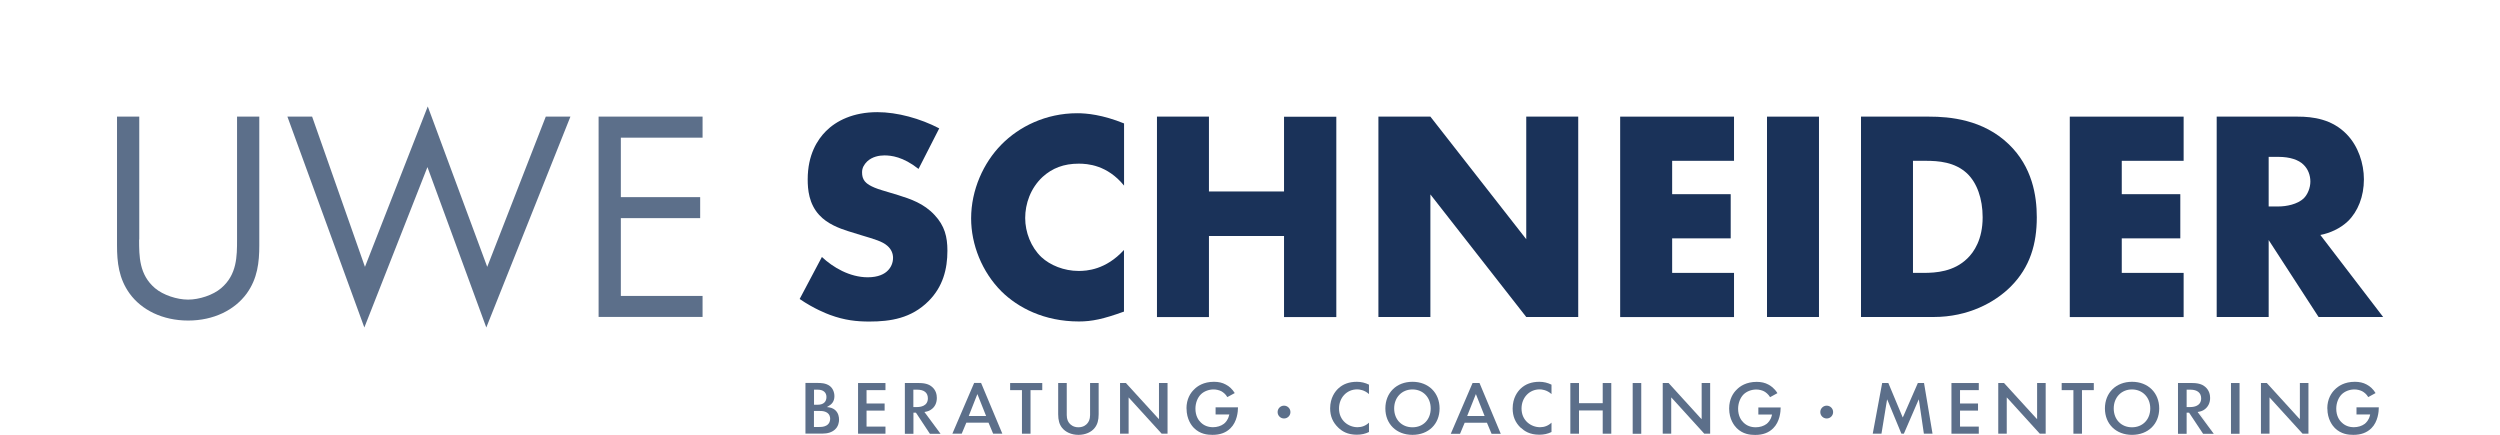 <?xml version="1.0" encoding="UTF-8"?><svg id="Ebene_2" xmlns="http://www.w3.org/2000/svg" viewBox="0 0 323.67 56.3"><defs><style>.cls-1{fill:#1a3259;}.cls-2{fill:#5c6f8a;}</style></defs><g id="Seiteninfo"><path class="cls-2" d="M18.01,31.01c0,2.18,0,4.55,2.06,6.3,1.05.89,2.84,1.48,4.28,1.48s3.23-.58,4.28-1.48c2.06-1.75,2.06-4.12,2.06-6.3v-15.91h2.88v16.68c0,2.18-.23,4.28-1.63,6.22-1.56,2.14-4.28,3.5-7.58,3.5s-6.03-1.36-7.58-3.5c-1.4-1.94-1.63-4.04-1.63-6.22V15.1h2.88v15.91Z"/><path class="cls-2" d="M40.41,15.1l6.84,19.45,8.13-20.77,7.7,20.77,7.58-19.45h3.19l-10.89,27.3-7.62-20.77-8.17,20.77-9.96-27.3h3.19Z"/><path class="cls-2" d="M90.96,17.82h-10.58v7.7h10.27v2.72h-10.27v10.07h10.58v2.72h-13.46V15.1h13.46v2.72Z"/><path class="cls-1" d="M106.4,33.26c1.44,1.36,3.62,2.64,5.95,2.64,1.36,0,2.18-.43,2.61-.89.39-.39.66-.97.66-1.63,0-.51-.19-1.09-.74-1.56-.66-.58-1.67-.85-3.35-1.36l-1.75-.54c-1.09-.35-2.68-.93-3.73-2.1-1.32-1.44-1.48-3.27-1.48-4.59,0-3.19,1.24-5.13,2.37-6.26,1.32-1.32,3.5-2.45,6.65-2.45,2.57,0,5.56.82,8.01,2.1l-2.68,5.25c-2.02-1.59-3.54-1.75-4.43-1.75-.66,0-1.56.16-2.22.78-.39.39-.66.82-.66,1.4,0,.47.08.82.35,1.17.19.23.66.7,2.26,1.17l2.06.62c1.63.51,3.34,1.09,4.71,2.57,1.32,1.4,1.67,2.84,1.67,4.63,0,2.37-.58,4.67-2.45,6.53-2.22,2.22-4.9,2.64-7.66,2.64-1.63,0-3.19-.16-5.09-.86-.43-.16-2.06-.78-3.93-2.06l2.88-5.44Z"/><path class="cls-1" d="M145.52,40.34c-2.68.97-4.16,1.28-5.83,1.28-4.51,0-7.9-1.79-10.03-3.89-2.53-2.53-3.93-6.07-3.93-9.45,0-3.69,1.59-7.2,3.93-9.57,2.29-2.33,5.76-4.05,9.8-4.05,1.25,0,3.27.19,6.07,1.32v8.05c-2.18-2.68-4.74-2.84-5.87-2.84-1.94,0-3.42.58-4.67,1.71-1.59,1.48-2.26,3.5-2.26,5.33s.74,3.77,2.1,5.06c1.13,1.05,2.92,1.79,4.82,1.79,1.01,0,3.5-.12,5.87-2.72v7.97Z"/><path class="cls-1" d="M156.52,24.79h9.72v-9.68h6.77v25.94h-6.77v-10.5h-9.72v10.5h-6.73V15.1h6.73v9.68Z"/><path class="cls-1" d="M178.46,41.04V15.1h6.73l12.41,15.87v-15.87h6.73v25.94h-6.73l-12.41-15.87v15.87h-6.73Z"/><path class="cls-1" d="M224.5,20.82h-8.01v4.32h7.58v5.72h-7.58v4.47h8.01v5.72h-14.74V15.1h14.74v5.72Z"/><path class="cls-1" d="M235.5,15.1v25.94h-6.73V15.1h6.73Z"/><path class="cls-1" d="M240.94,41.04V15.1h8.83c2.61,0,6.96.35,10.31,3.58,3.03,2.92,3.62,6.65,3.62,9.45,0,3.42-.86,6.46-3.38,8.98-2.06,2.06-5.52,3.93-9.96,3.93h-9.41ZM247.67,35.33h1.36c1.63,0,3.93-.16,5.68-1.87.85-.82,1.98-2.45,1.98-5.33,0-2.41-.74-4.47-2.02-5.68-1.59-1.48-3.69-1.63-5.37-1.63h-1.63v14.51Z"/><path class="cls-1" d="M282.71,20.82h-8.01v4.32h7.58v5.72h-7.58v4.47h8.01v5.72h-14.74V15.1h14.74v5.72Z"/><path class="cls-1" d="M297.49,15.1c1.94,0,4.43.31,6.34,2.29,1.48,1.52,2.22,3.77,2.22,5.83,0,2.22-.78,4.16-2.06,5.41-1.01.97-2.37,1.56-3.58,1.79l8.13,10.62h-8.36l-6.46-9.96v9.96h-6.73V15.1h10.5ZM293.71,26.73h1.28c1.01,0,2.45-.27,3.27-1.05.51-.51.86-1.36.86-2.18s-.31-1.63-.89-2.18c-.62-.62-1.75-1.01-3.23-1.01h-1.28v6.42Z"/><path class="cls-2" d="M301.31,52.88c0-1.22.53-2.01.97-2.44.45-.46,1.26-1.01,2.6-1.01.58,0,1.08.11,1.52.35.45.23.87.62,1.16,1.11l-.95.52c-.23-.4-.55-.63-.79-.76-.28-.14-.65-.23-1-.23-.62,0-1.24.24-1.64.63-.44.44-.71,1.14-.71,1.86,0,.92.38,1.49.71,1.79.42.41.95.61,1.57.61.53,0,1.04-.16,1.4-.43.19-.15.54-.49.68-1.09l.03-.13h-1.77v-.92h2.89c0,.55-.11,1.86-.96,2.7-.59.58-1.35.86-2.34.86-.64,0-1.59-.09-2.39-.88-.29-.29-.97-1.12-.97-2.53Z"/><polygon class="cls-2" points="293.48 49.59 297.57 54.08 297.76 54.27 297.76 54 297.76 49.59 298.87 49.59 298.87 56.15 298.11 56.15 294.01 51.65 293.83 51.45 293.83 51.72 293.83 56.15 292.72 56.15 292.72 49.59 293.48 49.59"/><rect class="cls-2" x="288.84" y="49.59" width="1.11" height="6.57"/><polygon class="cls-2" points="284.71 53.41 286.82 56.26 284.7 53.41 284.71 53.41"/><path class="cls-2" d="M284.43,52.4c.08-.04.14-.09.2-.15-.06.06-.12.11-.2.15Z"/><path class="cls-2" d="M283.6,50.45h-.5v2.25h.48c.42,0,1.4-.11,1.4-1.13,0-.71-.51-1.12-1.38-1.12ZM281.98,49.59h1.86c.97,0,1.41.28,1.66.49.52.44.64,1.02.64,1.44,0,.65-.27,1.18-.75,1.51-.18.13-.42.23-.7.28l-.17.03.1.13,1.99,2.69h-1.38l-1.78-2.68-.03-.05h-.32v2.73h-1.12v-6.57Z"/><path class="cls-2" d="M272.52,52.88c0-2.03,1.44-3.45,3.51-3.45s3.52,1.42,3.52,3.45-1.45,3.42-3.52,3.42-3.51-1.4-3.51-3.42ZM276.02,50.42c-1.37,0-2.36,1.03-2.36,2.46s.97,2.44,2.36,2.44,2.37-1.01,2.37-2.44-1-2.46-2.37-2.46Z"/><polygon class="cls-2" points="271.08 49.59 271.08 50.51 269.66 50.51 269.55 50.51 269.55 50.62 269.55 56.15 268.44 56.15 268.44 50.62 268.44 50.51 268.34 50.51 266.92 50.51 266.92 49.59 271.08 49.59"/><polygon class="cls-2" points="264.85 49.59 264.85 56.15 264.09 56.15 260 51.65 259.81 51.45 259.81 51.72 259.81 56.15 258.71 56.15 258.71 49.59 259.46 49.59 263.56 54.08 263.74 54.27 263.74 54 263.74 49.59 264.85 49.59"/><polygon class="cls-2" points="256.19 55.23 256.19 56.15 252.65 56.15 252.65 49.59 256.19 49.59 256.19 50.51 253.86 50.51 253.76 50.51 253.76 50.62 253.76 52.13 253.76 52.24 253.86 52.24 256.09 52.24 256.09 53.16 253.86 53.16 253.76 53.16 253.76 53.27 253.76 55.12 253.76 55.23 253.86 55.23 256.19 55.23"/><polygon class="cls-2" points="243.68 49.59 244.48 49.59 246.25 53.83 246.34 54.05 246.45 53.83 248.3 49.59 249.1 49.59 250.2 56.15 249.08 56.15 248.48 52.06 248.42 51.7 248.27 52.04 246.49 56.15 246.17 56.15 244.47 52.04 244.32 51.7 244.26 52.06 243.59 56.15 242.46 56.15 243.68 49.59"/><path class="cls-2" d="M236.5,54.18c-.46,0-.83-.37-.83-.83s.37-.83.83-.83.83.37.83.83-.37.83-.83.83Z"/><path class="cls-2" d="M224.84,55.42c-.29-.29-.97-1.12-.97-2.53,0-1.22.52-2.01.97-2.44.44-.46,1.26-1.01,2.6-1.01.58,0,1.07.11,1.51.35.27.14.77.46,1.17,1.11l-.95.52c-.24-.4-.56-.63-.79-.76-.28-.14-.65-.23-1-.23-.62,0-1.24.24-1.64.63-.44.44-.71,1.14-.71,1.86,0,.92.38,1.49.7,1.79.42.41.95.61,1.58.61.53,0,1.04-.16,1.4-.43.19-.15.54-.49.68-1.09l.03-.13h-1.77v-.92h2.89c0,.55-.11,1.86-.97,2.7-.58.58-1.34.86-2.33.86-.64,0-1.6-.09-2.39-.88Z"/><polygon class="cls-2" points="220.65 56.15 216.56 51.65 216.37 51.45 216.37 51.72 216.37 56.15 215.27 56.15 215.27 49.59 216.03 49.59 220.12 54.08 220.31 54.27 220.31 54 220.31 49.59 221.41 49.59 221.41 56.15 220.65 56.15"/><rect class="cls-2" x="211.38" y="49.59" width="1.11" height="6.57"/><polygon class="cls-2" points="208.61 49.59 208.61 56.15 207.5 56.15 207.5 53.24 207.5 53.14 207.39 53.14 204.53 53.14 204.43 53.14 204.43 53.24 204.43 56.15 203.31 56.15 203.31 49.59 204.43 49.59 204.43 52.1 204.43 52.2 204.53 52.2 207.39 52.2 207.5 52.2 207.5 52.1 207.5 49.59 208.61 49.59"/><path class="cls-2" d="M196.89,55.39c-.72-.69-1.05-1.49-1.05-2.51,0-1.39.66-2.21,1.05-2.58.62-.58,1.41-.87,2.42-.87.56,0,1.07.13,1.56.37v1.22c-.59-.54-1.26-.61-1.53-.61-1.34,0-2.35,1.07-2.35,2.48,0,1.57,1.24,2.42,2.4,2.42.56,0,1.07-.2,1.48-.59v1.21c-.48.24-1,.35-1.57.35-1.28,0-1.96-.49-2.41-.91Z"/><path class="cls-2" d="M192.21,53.86l-.06-.15-.97-2.44-.1-.25-.1.25-.97,2.44-.06.15h2.25ZM192.43,54.73h-2.8l-.03.07-.57,1.36h-1.2l2.82-6.57h.9l2.75,6.57h-1.19l-.57-1.36-.03-.07h-.07Z"/><path class="cls-2" d="M182.87,50.42c-1.37,0-2.37,1.03-2.37,2.46s.97,2.44,2.37,2.44,2.36-1.01,2.36-2.44-.99-2.46-2.36-2.46ZM179.36,52.88c0-2.03,1.44-3.45,3.51-3.45s3.51,1.42,3.51,3.45-1.44,3.42-3.51,3.42-3.51-1.4-3.51-3.42Z"/><path class="cls-2" d="M172.21,52.88c0-1.39.66-2.21,1.05-2.58.62-.58,1.41-.87,2.42-.87.56,0,1.07.13,1.56.37v1.22c-.59-.54-1.26-.61-1.53-.61-1.34,0-2.35,1.07-2.35,2.48,0,1.57,1.24,2.42,2.4,2.42.56,0,1.07-.2,1.48-.59v1.21c-.48.24-1,.35-1.57.35-1.27,0-1.96-.49-2.4-.91-.72-.69-1.06-1.49-1.06-2.51Z"/><path class="cls-2" d="M167.07,53.35c0,.46-.37.83-.83.83s-.83-.37-.83-.83.37-.83.83-.83.83.37.83.83Z"/><path class="cls-2" d="M153.61,52.88c0-1.22.52-2.01.97-2.44.44-.46,1.26-1.01,2.59-1.01.59,0,1.08.11,1.52.35.46.23.87.62,1.17,1.11l-.96.52c-.23-.4-.55-.63-.78-.76-.29-.14-.65-.23-1-.23-.62,0-1.24.24-1.64.63-.45.44-.71,1.14-.71,1.86,0,.92.38,1.49.7,1.79.42.41.95.61,1.58.61.52,0,1.03-.16,1.39-.43.2-.15.54-.49.68-1.09l.04-.13h-1.78v-.92h2.9c0,.55-.11,1.86-.97,2.7-.58.58-1.34.86-2.33.86-.65,0-1.6-.09-2.39-.88-.3-.29-.97-1.12-.97-2.53Z"/><polygon class="cls-2" points="150.4 56.15 146.3 51.65 146.12 51.45 146.12 51.72 146.12 56.15 145.01 56.15 145.01 49.59 145.77 49.59 149.87 54.08 150.05 54.27 150.05 54 150.05 49.59 151.16 49.59 151.16 56.15 150.4 56.15"/><path class="cls-2" d="M137.49,55.37c-.33-.42-.49-.97-.49-1.74v-4.04h1.11v4.15c0,.56.19.9.35,1.07.13.16.49.51,1.16.51s1.04-.35,1.16-.51c.16-.18.35-.51.35-1.07v-4.15h1.11v4.04c0,.77-.16,1.32-.49,1.74-.44.59-1.24.93-2.13.93s-1.68-.35-2.13-.93Z"/><polygon class="cls-2" points="134.94 49.59 134.94 50.51 133.52 50.51 133.42 50.51 133.42 50.62 133.42 56.15 132.31 56.15 132.31 50.62 132.31 50.51 132.2 50.51 130.78 50.51 130.78 49.59 134.94 49.59"/><path class="cls-2" d="M125.59,53.86h2.08l-.06-.15-.97-2.44-.1-.25-.1.25-.96,2.44-.06.15h.16ZM123.3,56.15l2.82-6.57h.9l2.75,6.57h-1.19l-.57-1.36-.03-.07h-2.87l-.03.07-.57,1.36h-1.2Z"/><path class="cls-2" d="M119.59,52.4c.07-.04.13-.09.2-.15-.06.06-.13.11-.2.15Z"/><path class="cls-2" d="M118.75,50.45h-.5v2.25h.48c.42,0,1.4-.11,1.4-1.13,0-.73-.49-1.12-1.38-1.12ZM117.14,49.59h1.86c.97,0,1.41.28,1.66.49.52.44.63,1.02.63,1.44,0,.65-.26,1.19-.75,1.51-.18.13-.42.23-.7.28l-.16.03.1.13,1.99,2.69h-1.38l-1.77-2.68-.04-.05h-.32v2.73h-1.11v-6.57Z"/><polygon class="cls-2" points="114.64 55.23 114.64 56.15 111.09 56.15 111.09 49.59 114.64 49.59 114.64 50.51 112.3 50.51 112.19 50.51 112.19 50.62 112.19 52.13 112.19 52.24 112.3 52.24 114.53 52.24 114.53 53.16 112.3 53.16 112.19 53.16 112.19 53.27 112.19 55.12 112.19 55.23 112.3 55.23 114.64 55.23"/><path class="cls-2" d="M105.49,55.28h.56c.31,0,.66-.02.96-.2.41-.24.47-.65.47-.87,0-.23-.07-.65-.56-.87-.3-.14-.66-.14-.95-.14h-.59v2.08h.11ZM105.88,50.45h-.49v1.95h.48c.72,0,1.13-.36,1.13-1,0-.6-.42-.95-1.12-.95ZM104.28,56.15v-6.57h1.57c.37,0,1.07,0,1.59.4.37.29.59.78.59,1.32,0,.7-.39,1.06-.71,1.24l-.27.16.3.04c.43.07.68.26.83.4.37.36.45.85.45,1.19,0,.3-.07.87-.54,1.29-.4.35-.92.52-1.65.52h-2.17Z"/></g></svg>